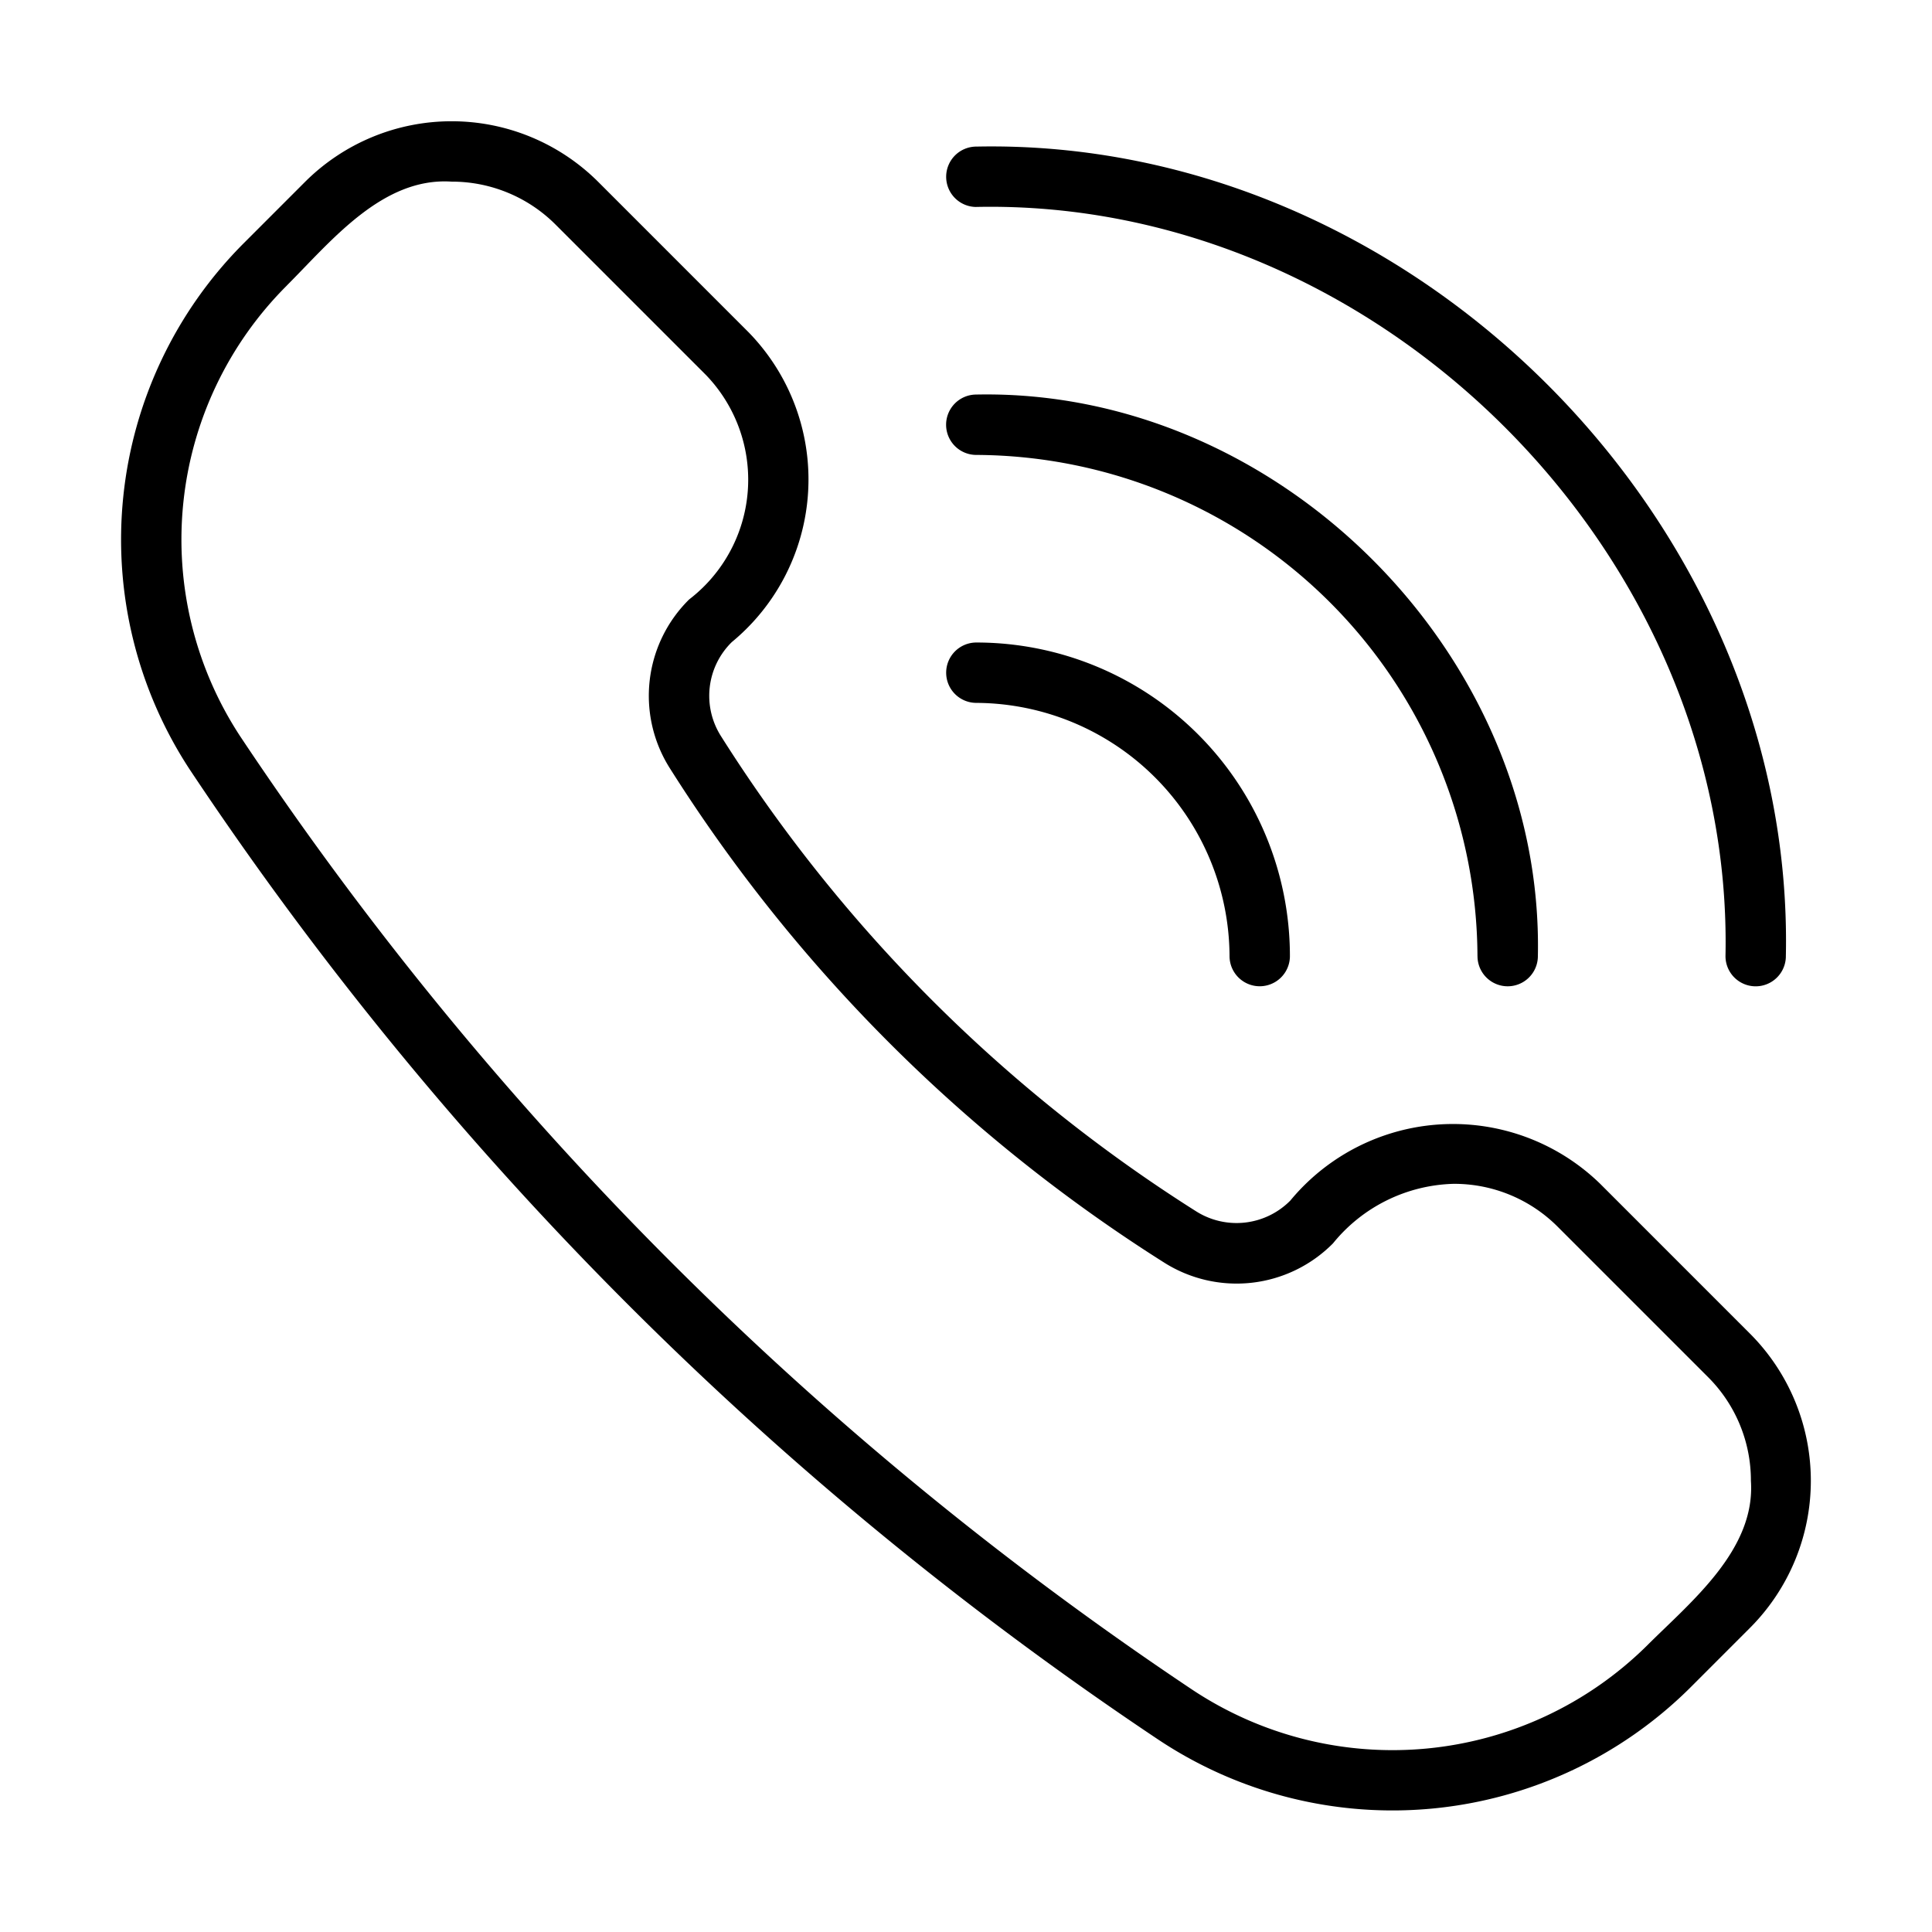 <svg id="Line" height="19" viewBox="0 0 64 64" width="19" xmlns="http://www.w3.org/2000/svg"><path d="m20.87 43.281a115.759 115.759 0 0 0 17.487 14.337 13.995 13.995 0 0 0 17.617-1.695l2.014-2.015a6.899 6.899 0 0 0 -0-9.712l-4.978-4.979a6.992 6.992 0 0 0 -10.267.554 2.505 2.505 0 0 1 -3.124.353 50.562 50.562 0 0 1 -15.742-15.748 2.492 2.492 0 0 1 .365-3.106 6.983 6.983 0 0 0 .553-10.266l-4.978-4.979a6.875 6.875 0 0 0 -9.712 0l-2.015 2.016a13.892 13.892 0 0 0 -1.801 17.456 115.681 115.681 0 0 0 14.581 17.784zm-11.366-33.826c1.476-1.476 3.165-3.591 5.458-3.438a4.852 4.852 0 0 1 3.442 1.423l4.979 4.979a4.999 4.999 0 0 1 -.554 7.438 4.482 4.482 0 0 0 -.642 5.588 52.559 52.559 0 0 0 16.365 16.372 4.49 4.49 0 0 0 5.606-.63 5.322 5.322 0 0 1 3.993-1.971 4.84 4.84 0 0 1 3.445 1.417l4.979 4.979a4.836 4.836 0 0 1 1.426 3.442c.158 2.289-1.99 4.007-3.44 5.456a11.989 11.989 0 0 1 -15.093 1.445 113.859 113.859 0 0 1 -31.512-31.565 11.885 11.885 0 0 1 1.549-14.934z"/><path d="m32.341 6.855c13.339-.279 25.096 11.479 24.818 24.818a1 1 0 0 0 2-0c.3-14.412-12.401-27.116-26.814-26.817a1 1 0 0 0 -.004 2z"/><path d="m31.343 22.284a1 1 0 0 0 1 1 8.428 8.428 0 0 1 8.387 8.387 1 1 0 0 0 2-0 10.389 10.389 0 0 0 -10.387-10.387 1 1 0 0 0 -1 1z"/><path d="m48.944 31.672a1 1 0 0 0 2-0c.206-9.999-8.603-18.809-18.603-18.602a1 1 0 0 0 0 2 16.68 16.68 0 0 1 16.602 16.603z"/></svg>